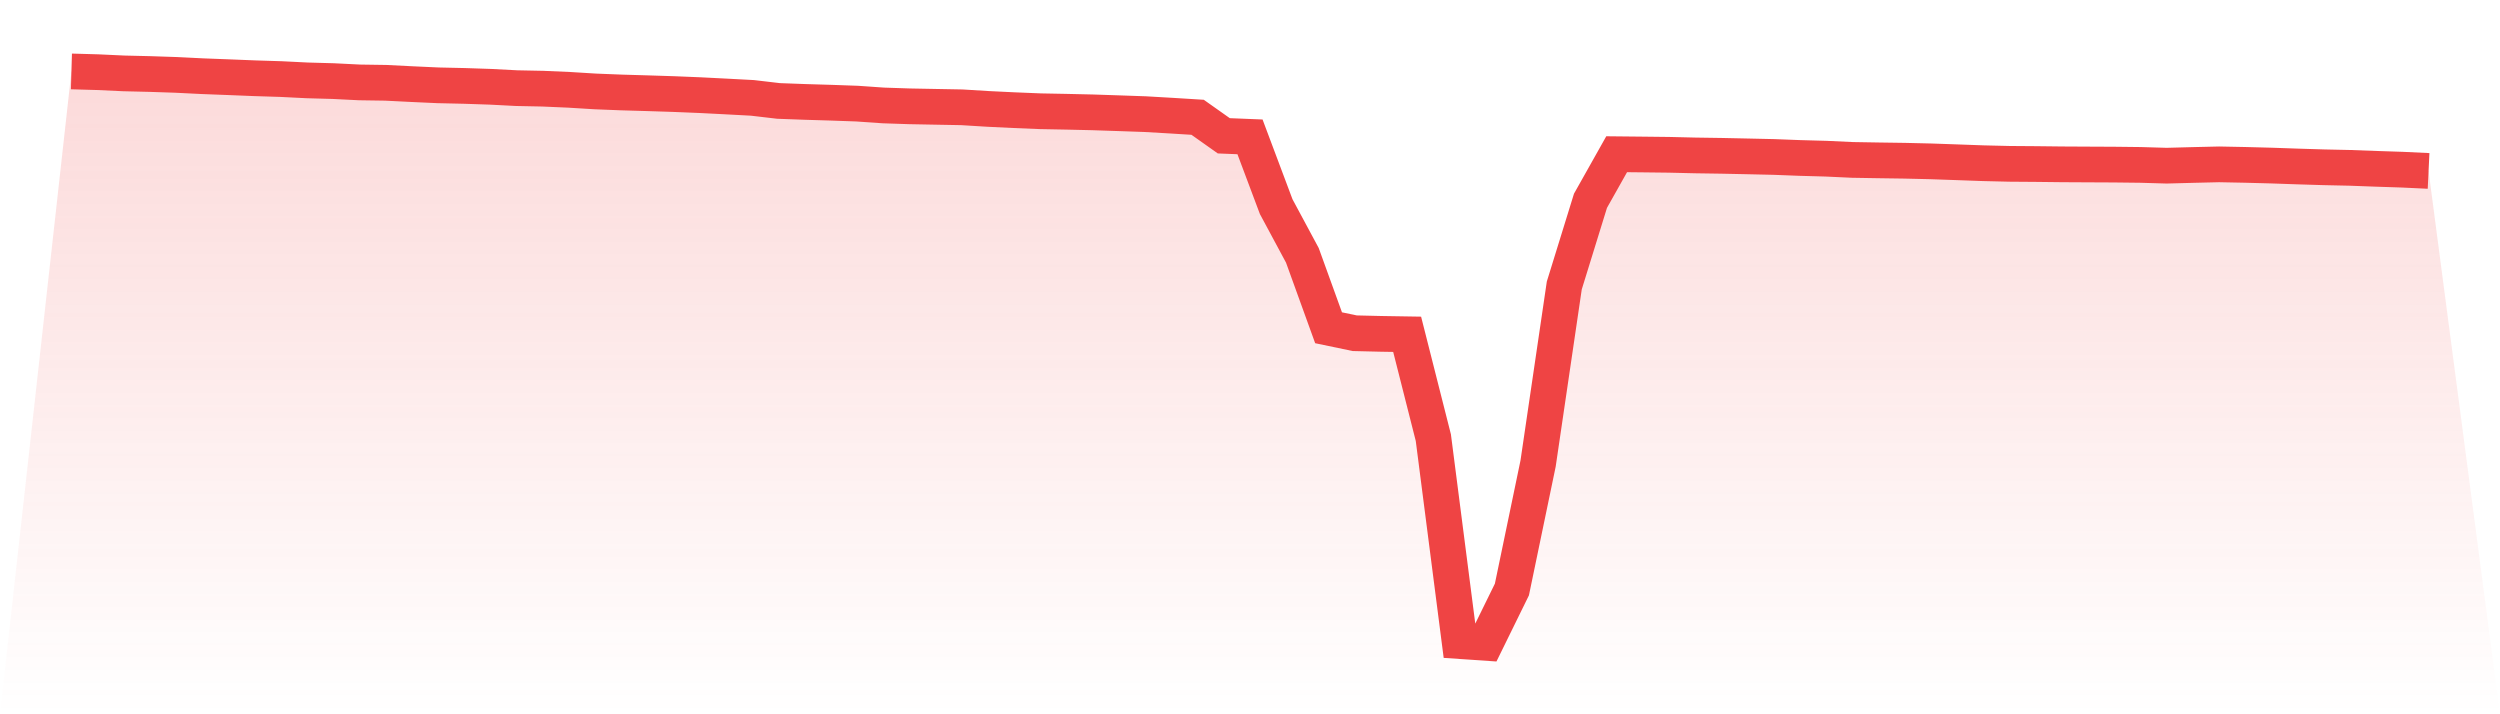 <svg viewBox="0 0 140 40" xmlns="http://www.w3.org/2000/svg">
<defs>
<linearGradient id="gradient" x1="0" x2="0" y1="0" y2="1">
<stop offset="0%" stop-color="#ef4444" stop-opacity="0.2"/>
<stop offset="100%" stop-color="#ef4444" stop-opacity="0"/>
</linearGradient>
</defs>
<path d="M4,4 L4,4 L5.467,4.042 L6.933,4.11 L8.4,4.145 L9.867,4.194 L11.333,4.267 L12.8,4.323 L14.267,4.382 L15.733,4.428 L17.2,4.501 L18.667,4.542 L20.133,4.615 L21.6,4.637 L23.067,4.711 L24.533,4.778 L26,4.811 L27.467,4.86 L28.933,4.936 L30.4,4.966 L31.867,5.03 L33.333,5.12 L34.8,5.178 L36.267,5.221 L37.733,5.268 L39.2,5.328 L40.667,5.403 L42.133,5.481 L43.6,5.653 L45.067,5.707 L46.533,5.751 L48,5.803 L49.467,5.905 L50.933,5.954 L52.4,5.982 L53.867,6.009 L55.333,6.099 L56.8,6.17 L58.267,6.23 L59.733,6.258 L61.2,6.292 L62.667,6.341 L64.133,6.392 L65.6,6.477 L67.067,6.568 L68.533,7.605 L70,7.664 L71.467,11.572 L72.933,14.3 L74.4,18.355 L75.867,18.661 L77.333,18.696 L78.8,18.72 L80.267,24.508 L81.733,35.9 L83.2,36 L84.667,33.012 L86.133,25.959 L87.6,15.987 L89.067,11.243 L90.533,8.637 L92,8.652 L93.467,8.669 L94.933,8.704 L96.4,8.726 L97.867,8.757 L99.333,8.79 L100.8,8.846 L102.267,8.887 L103.733,8.955 L105.2,8.98 L106.667,9.001 L108.133,9.036 L109.6,9.087 L111.067,9.14 L112.533,9.175 L114,9.186 L115.467,9.203 L116.933,9.211 L118.4,9.218 L119.867,9.235 L121.333,9.278 L122.8,9.239 L124.267,9.204 L125.733,9.233 L127.2,9.272 L128.667,9.323 L130.133,9.368 L131.6,9.4 L133.067,9.454 L134.533,9.502 L136,9.572 L140,40 L0,40 z" fill="url(#gradient)"/>
<path d="M4,4 L4,4 L5.467,4.042 L6.933,4.11 L8.4,4.145 L9.867,4.194 L11.333,4.267 L12.8,4.323 L14.267,4.382 L15.733,4.428 L17.2,4.501 L18.667,4.542 L20.133,4.615 L21.6,4.637 L23.067,4.711 L24.533,4.778 L26,4.811 L27.467,4.86 L28.933,4.936 L30.4,4.966 L31.867,5.03 L33.333,5.12 L34.8,5.178 L36.267,5.221 L37.733,5.268 L39.2,5.328 L40.667,5.403 L42.133,5.481 L43.6,5.653 L45.067,5.707 L46.533,5.751 L48,5.803 L49.467,5.905 L50.933,5.954 L52.4,5.982 L53.867,6.009 L55.333,6.099 L56.8,6.17 L58.267,6.23 L59.733,6.258 L61.2,6.292 L62.667,6.341 L64.133,6.392 L65.6,6.477 L67.067,6.568 L68.533,7.605 L70,7.664 L71.467,11.572 L72.933,14.3 L74.4,18.355 L75.867,18.661 L77.333,18.696 L78.8,18.72 L80.267,24.508 L81.733,35.9 L83.2,36 L84.667,33.012 L86.133,25.959 L87.6,15.987 L89.067,11.243 L90.533,8.637 L92,8.652 L93.467,8.669 L94.933,8.704 L96.4,8.726 L97.867,8.757 L99.333,8.79 L100.8,8.846 L102.267,8.887 L103.733,8.955 L105.2,8.98 L106.667,9.001 L108.133,9.036 L109.6,9.087 L111.067,9.14 L112.533,9.175 L114,9.186 L115.467,9.203 L116.933,9.211 L118.4,9.218 L119.867,9.235 L121.333,9.278 L122.8,9.239 L124.267,9.204 L125.733,9.233 L127.2,9.272 L128.667,9.323 L130.133,9.368 L131.6,9.4 L133.067,9.454 L134.533,9.502 L136,9.572" fill="none" stroke="#ef4444" stroke-width="2"/>
</svg>
